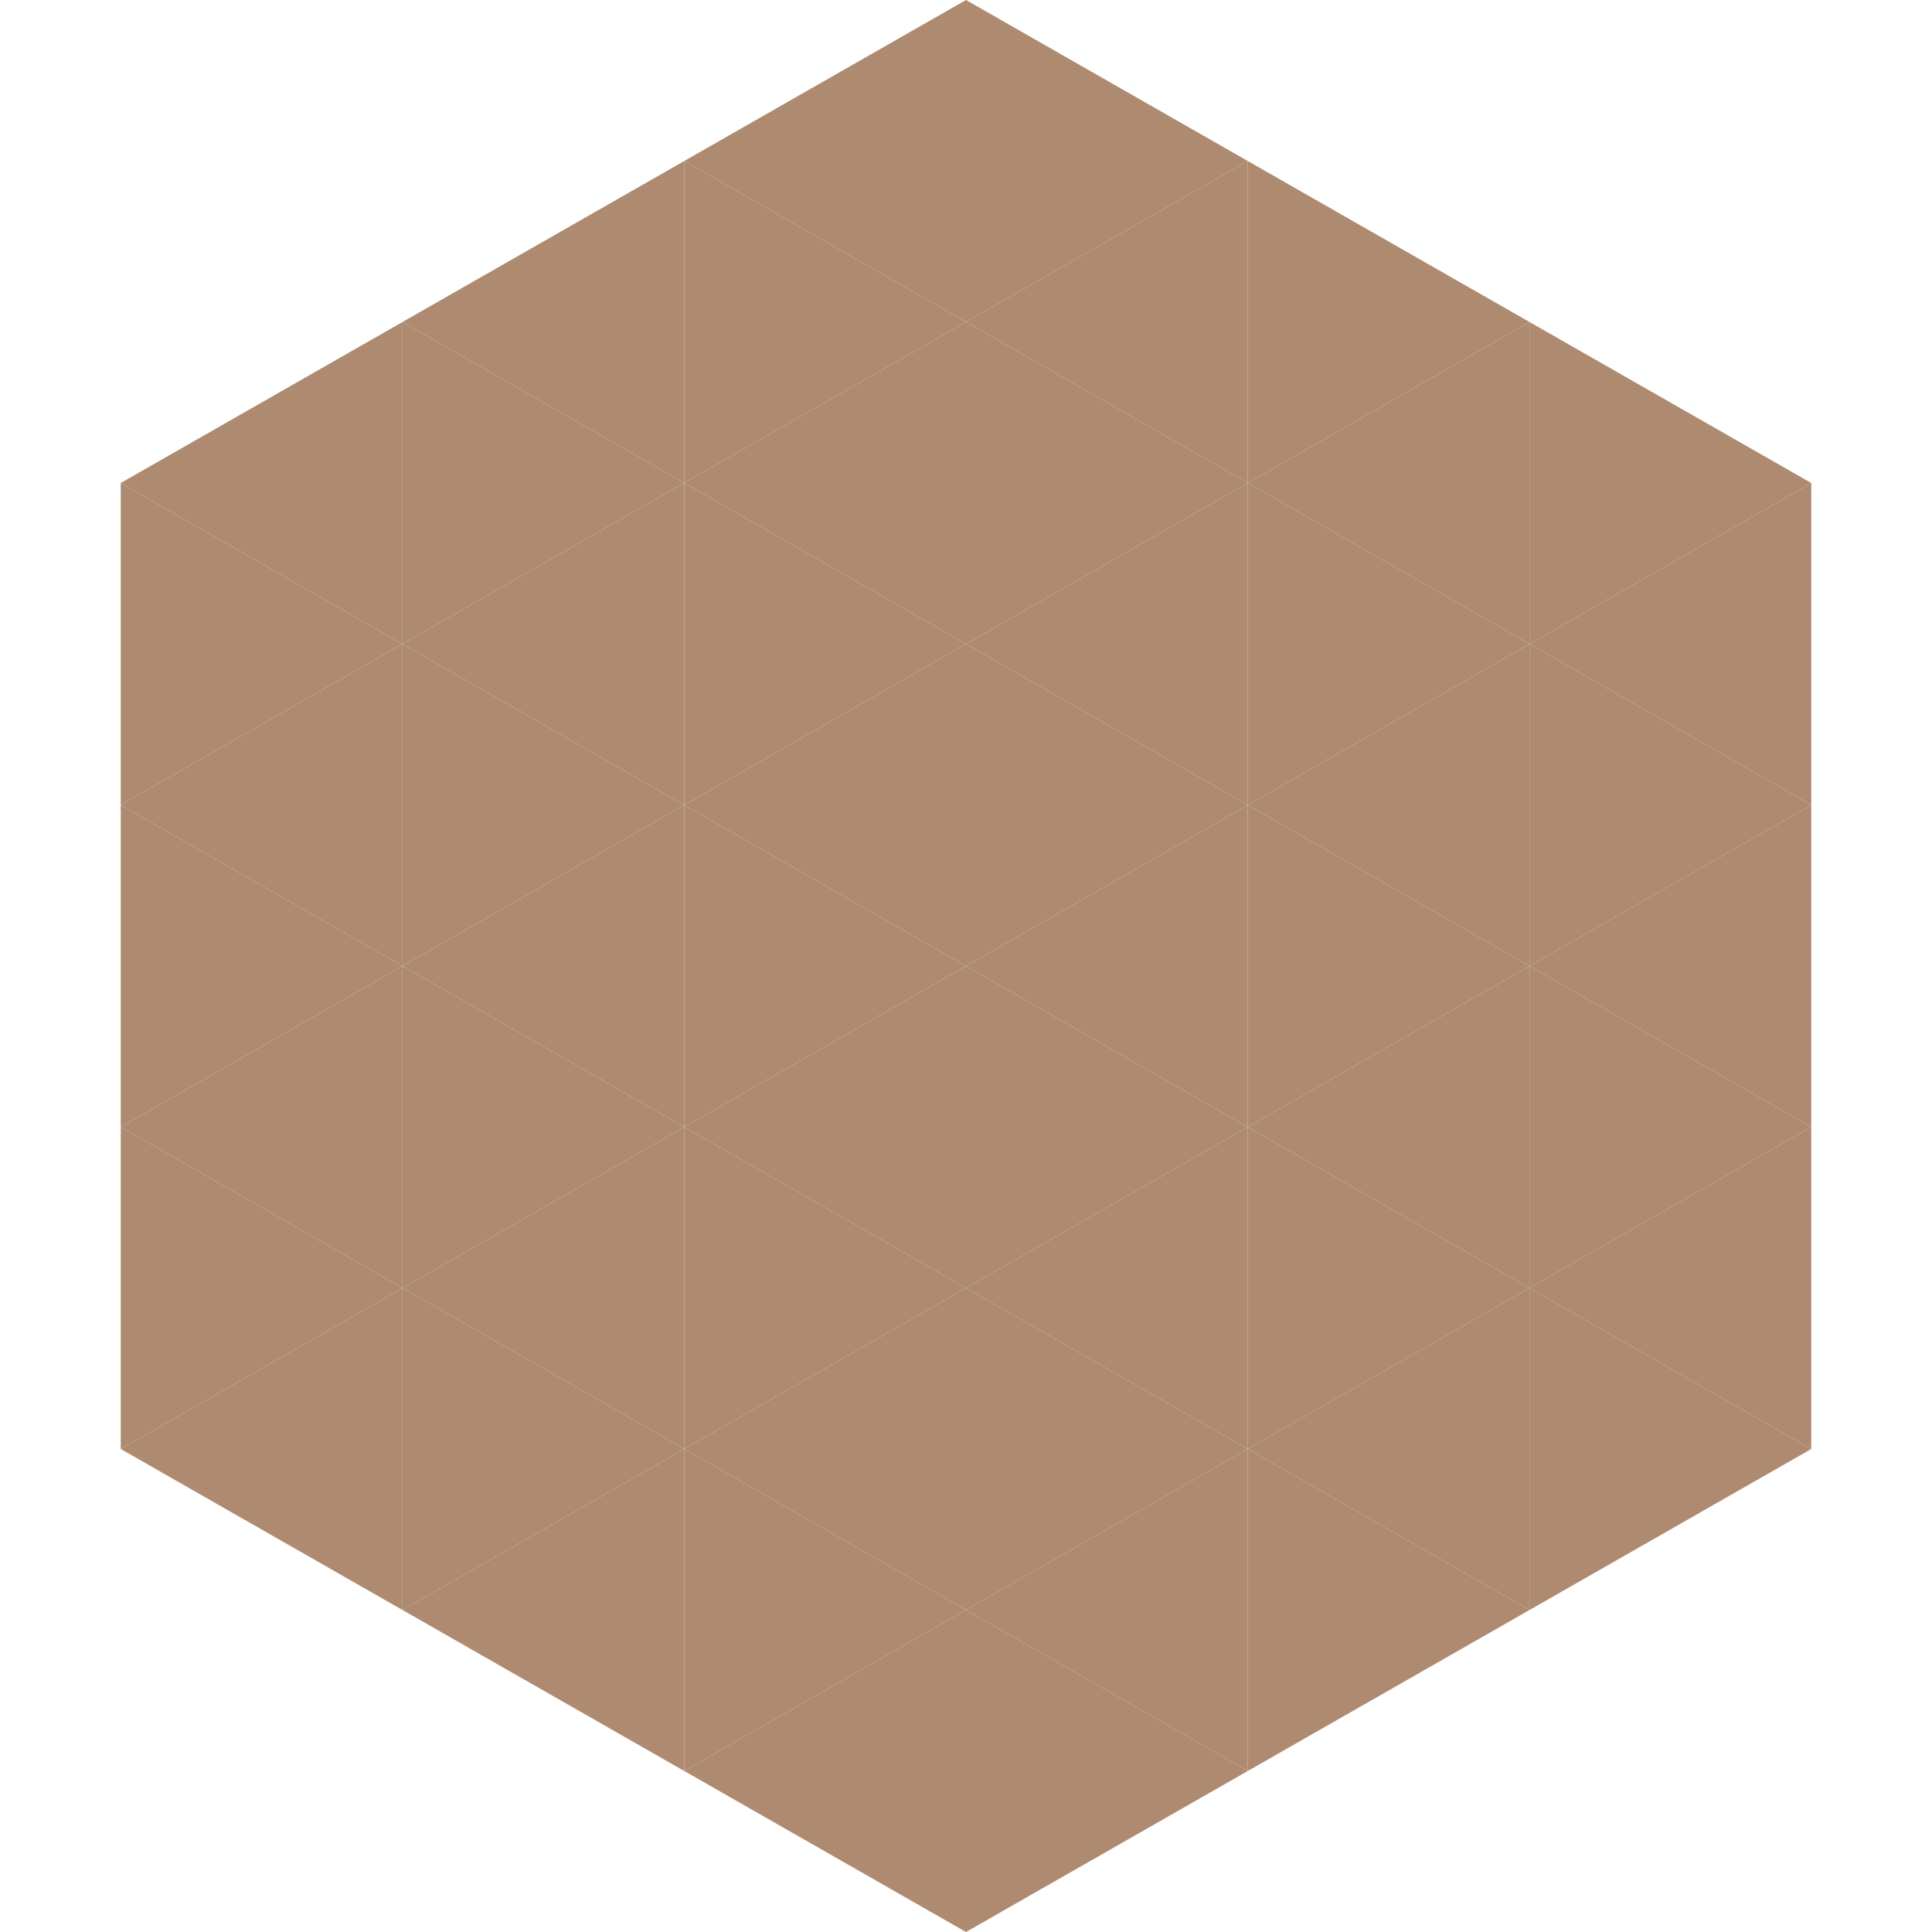<?xml version="1.0"?>
<!-- Generated by SVGo -->
<svg width="240" height="240"
     xmlns="http://www.w3.org/2000/svg"
     xmlns:xlink="http://www.w3.org/1999/xlink">
<polygon points="50,40 15,60 50,80" style="fill:rgb(174,138,113)" />
<polygon points="190,40 225,60 190,80" style="fill:rgb(174,138,113)" />
<polygon points="15,60 50,80 15,100" style="fill:rgb(174,138,113)" />
<polygon points="225,60 190,80 225,100" style="fill:rgb(174,138,113)" />
<polygon points="50,80 15,100 50,120" style="fill:rgb(174,138,113)" />
<polygon points="190,80 225,100 190,120" style="fill:rgb(174,138,113)" />
<polygon points="15,100 50,120 15,140" style="fill:rgb(174,138,113)" />
<polygon points="225,100 190,120 225,140" style="fill:rgb(174,138,113)" />
<polygon points="50,120 15,140 50,160" style="fill:rgb(174,138,113)" />
<polygon points="190,120 225,140 190,160" style="fill:rgb(174,138,113)" />
<polygon points="15,140 50,160 15,180" style="fill:rgb(174,138,113)" />
<polygon points="225,140 190,160 225,180" style="fill:rgb(174,138,113)" />
<polygon points="50,160 15,180 50,200" style="fill:rgb(174,138,113)" />
<polygon points="190,160 225,180 190,200" style="fill:rgb(174,138,113)" />
<polygon points="15,180 50,200 15,220" style="fill:rgb(255,255,255); fill-opacity:0" />
<polygon points="225,180 190,200 225,220" style="fill:rgb(255,255,255); fill-opacity:0" />
<polygon points="50,0 85,20 50,40" style="fill:rgb(255,255,255); fill-opacity:0" />
<polygon points="190,0 155,20 190,40" style="fill:rgb(255,255,255); fill-opacity:0" />
<polygon points="85,20 50,40 85,60" style="fill:rgb(174,138,113)" />
<polygon points="155,20 190,40 155,60" style="fill:rgb(174,138,113)" />
<polygon points="50,40 85,60 50,80" style="fill:rgb(174,138,113)" />
<polygon points="190,40 155,60 190,80" style="fill:rgb(174,138,113)" />
<polygon points="85,60 50,80 85,100" style="fill:rgb(174,138,113)" />
<polygon points="155,60 190,80 155,100" style="fill:rgb(174,138,113)" />
<polygon points="50,80 85,100 50,120" style="fill:rgb(174,138,113)" />
<polygon points="190,80 155,100 190,120" style="fill:rgb(174,138,113)" />
<polygon points="85,100 50,120 85,140" style="fill:rgb(174,138,113)" />
<polygon points="155,100 190,120 155,140" style="fill:rgb(174,138,113)" />
<polygon points="50,120 85,140 50,160" style="fill:rgb(174,138,113)" />
<polygon points="190,120 155,140 190,160" style="fill:rgb(174,138,113)" />
<polygon points="85,140 50,160 85,180" style="fill:rgb(174,138,113)" />
<polygon points="155,140 190,160 155,180" style="fill:rgb(174,138,113)" />
<polygon points="50,160 85,180 50,200" style="fill:rgb(174,138,113)" />
<polygon points="190,160 155,180 190,200" style="fill:rgb(174,138,113)" />
<polygon points="85,180 50,200 85,220" style="fill:rgb(174,138,113)" />
<polygon points="155,180 190,200 155,220" style="fill:rgb(174,138,113)" />
<polygon points="120,0 85,20 120,40" style="fill:rgb(174,138,113)" />
<polygon points="120,0 155,20 120,40" style="fill:rgb(174,138,113)" />
<polygon points="85,20 120,40 85,60" style="fill:rgb(174,138,113)" />
<polygon points="155,20 120,40 155,60" style="fill:rgb(174,138,113)" />
<polygon points="120,40 85,60 120,80" style="fill:rgb(174,138,113)" />
<polygon points="120,40 155,60 120,80" style="fill:rgb(174,138,113)" />
<polygon points="85,60 120,80 85,100" style="fill:rgb(174,138,113)" />
<polygon points="155,60 120,80 155,100" style="fill:rgb(174,138,113)" />
<polygon points="120,80 85,100 120,120" style="fill:rgb(174,138,113)" />
<polygon points="120,80 155,100 120,120" style="fill:rgb(174,138,113)" />
<polygon points="85,100 120,120 85,140" style="fill:rgb(174,138,113)" />
<polygon points="155,100 120,120 155,140" style="fill:rgb(174,138,113)" />
<polygon points="120,120 85,140 120,160" style="fill:rgb(174,138,113)" />
<polygon points="120,120 155,140 120,160" style="fill:rgb(174,138,113)" />
<polygon points="85,140 120,160 85,180" style="fill:rgb(174,138,113)" />
<polygon points="155,140 120,160 155,180" style="fill:rgb(174,138,113)" />
<polygon points="120,160 85,180 120,200" style="fill:rgb(174,138,113)" />
<polygon points="120,160 155,180 120,200" style="fill:rgb(174,138,113)" />
<polygon points="85,180 120,200 85,220" style="fill:rgb(174,138,113)" />
<polygon points="155,180 120,200 155,220" style="fill:rgb(174,138,113)" />
<polygon points="120,200 85,220 120,240" style="fill:rgb(174,138,113)" />
<polygon points="120,200 155,220 120,240" style="fill:rgb(174,138,113)" />
<polygon points="85,220 120,240 85,260" style="fill:rgb(255,255,255); fill-opacity:0" />
<polygon points="155,220 120,240 155,260" style="fill:rgb(255,255,255); fill-opacity:0" />
</svg>
